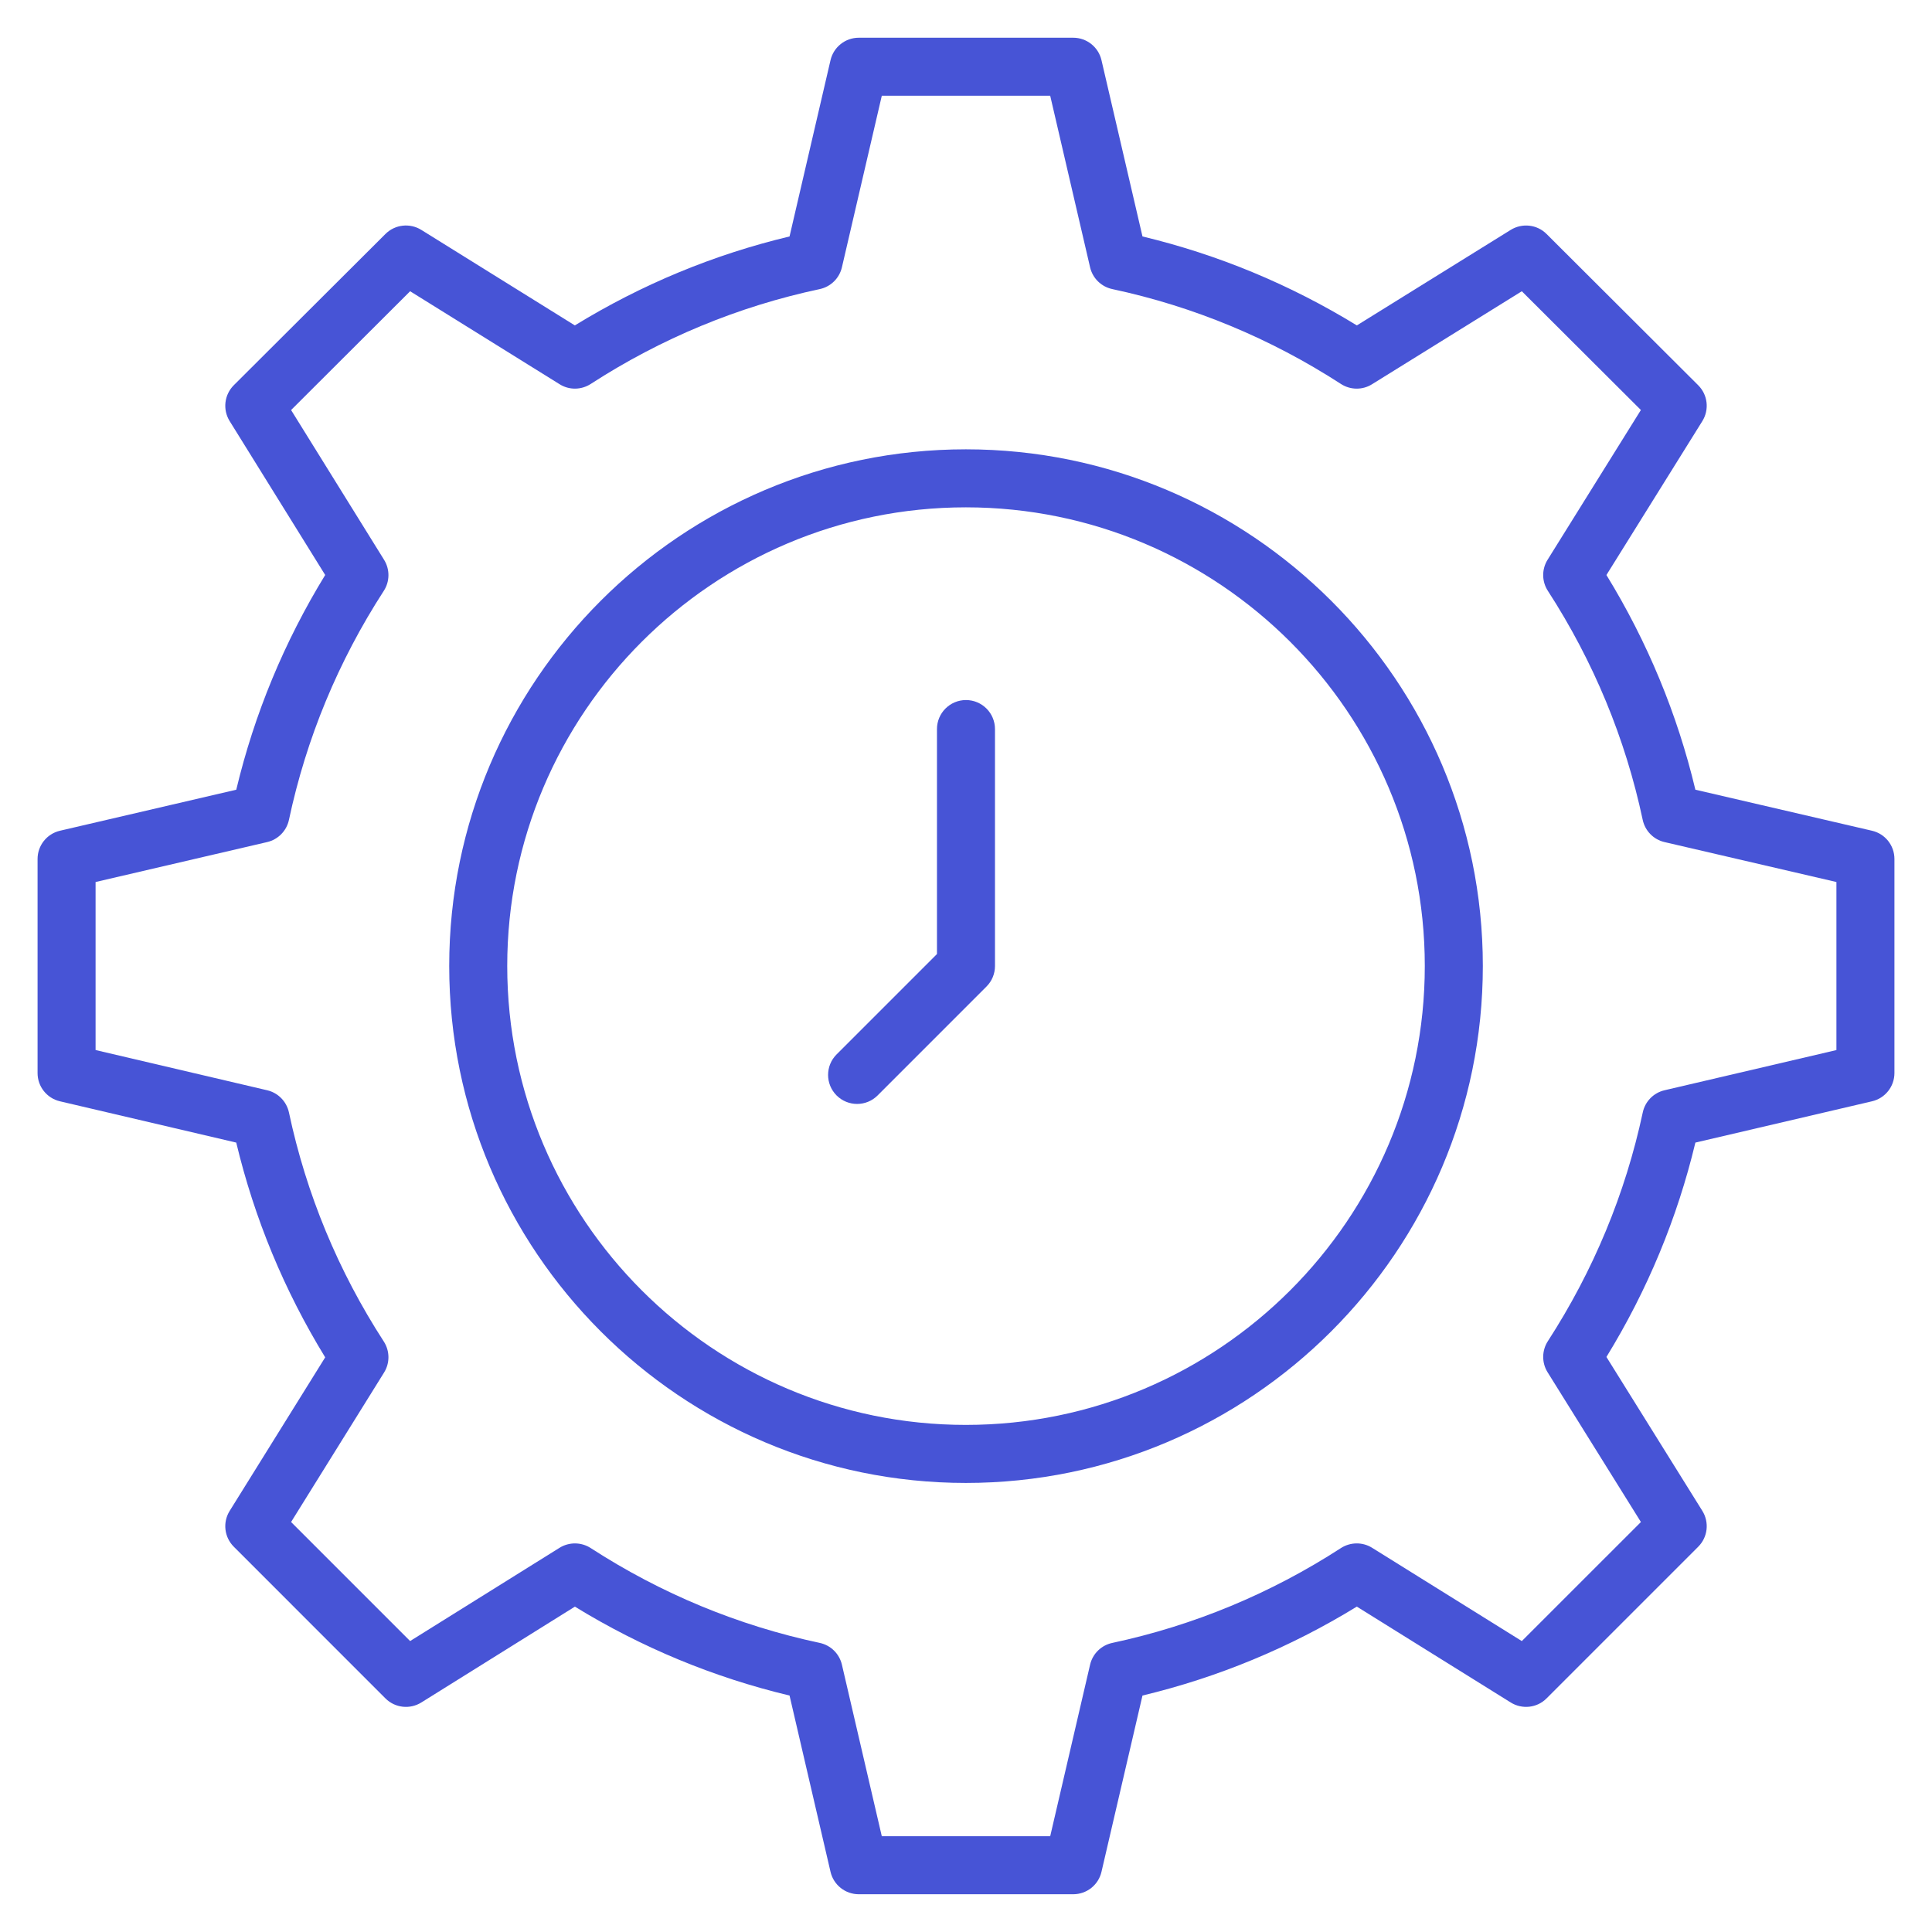 <svg xmlns="http://www.w3.org/2000/svg" width="72" height="72" viewBox="0 0 72 72" fill="none"><path d="M69.764 30.959L63.182 29.43C62.508 26.607 61.395 23.921 59.867 21.429L63.441 15.694C63.707 15.267 63.644 14.712 63.287 14.357L57.635 8.719C57.282 8.365 56.729 8.304 56.302 8.566L50.566 12.127C48.076 10.601 45.395 9.488 42.577 8.812L41.049 2.243C40.936 1.753 40.499 1.406 39.996 1.406H32.004C31.502 1.406 31.064 1.753 30.951 2.243L29.424 8.812C26.599 9.486 23.913 10.599 21.423 12.127L15.7 8.567C15.275 8.303 14.721 8.364 14.365 8.719L8.713 14.356C8.358 14.711 8.293 15.265 8.558 15.692L12.119 21.428C10.593 23.92 9.48 26.605 8.805 29.43L2.236 30.959C1.746 31.073 1.4 31.509 1.4 32.011V39.99C1.4 40.492 1.745 40.928 2.234 41.042L8.804 42.581C9.48 45.407 10.593 48.094 12.119 50.584L8.559 56.307C8.293 56.733 8.357 57.286 8.713 57.642L14.364 63.294C14.721 63.652 15.276 63.712 15.701 63.447L21.424 59.875C23.913 61.401 26.599 62.514 29.424 63.188L30.951 69.757C31.064 70.247 31.502 70.593 32.004 70.593H39.996C40.499 70.593 40.936 70.247 41.049 69.757L42.577 63.188C45.396 62.511 48.076 61.4 50.565 59.874L56.301 63.447C56.726 63.712 57.282 63.651 57.636 63.294L63.288 57.642C63.644 57.286 63.707 56.733 63.441 56.305L59.867 50.57C61.394 48.082 62.507 45.4 63.182 42.581L69.765 41.042C70.254 40.928 70.6 40.492 70.6 39.989V32.011C70.6 31.509 70.254 31.072 69.764 30.959ZM68.438 39.133L62.031 40.631C61.624 40.726 61.307 41.048 61.221 41.458C60.572 44.489 59.382 47.356 57.684 49.981C57.457 50.332 57.452 50.784 57.674 51.14L61.152 56.721L56.714 61.158L51.133 57.681C50.779 57.46 50.326 57.465 49.974 57.691C47.35 59.39 44.482 60.579 41.451 61.227C41.041 61.314 40.719 61.63 40.624 62.039L39.138 68.431H32.862L31.376 62.039C31.281 61.63 30.959 61.313 30.548 61.226C27.509 60.58 24.638 59.391 22.013 57.691C21.661 57.465 21.21 57.461 20.854 57.681L15.284 61.157L10.848 56.721L14.312 51.152C14.534 50.797 14.53 50.346 14.303 49.994C12.603 47.368 11.414 44.497 10.768 41.458C10.68 41.049 10.364 40.726 9.957 40.631L3.562 39.132V32.87L9.955 31.382C10.363 31.287 10.68 30.965 10.768 30.554C11.414 27.517 12.603 24.646 14.303 22.019C14.53 21.669 14.534 21.218 14.313 20.862L10.848 15.281L15.284 10.854L20.855 14.319C21.211 14.543 21.661 14.536 22.013 14.31C24.64 12.609 27.511 11.42 30.548 10.774C30.959 10.687 31.281 10.37 31.376 9.961L32.862 3.568H39.138L40.624 9.961C40.719 10.37 41.041 10.685 41.451 10.773C44.48 11.42 47.347 12.61 49.974 14.31C50.325 14.537 50.777 14.542 51.131 14.32L56.714 10.854L61.151 15.28L57.674 20.86C57.452 21.216 57.456 21.668 57.684 22.019C59.385 24.647 60.574 27.519 61.219 30.554C61.307 30.965 61.624 31.288 62.032 31.382L68.438 32.87V39.133Z" fill="#4754D6"></path><path d="M35.995 16.745C25.378 16.745 16.741 25.382 16.741 35.999C16.741 46.622 25.378 55.265 35.995 55.265C46.618 55.265 55.261 46.622 55.261 35.999C55.261 25.382 46.618 16.745 35.995 16.745ZM35.995 53.102C26.57 53.102 18.903 45.43 18.903 35.999C18.903 26.574 26.57 18.907 35.995 18.907C45.426 18.907 53.098 26.574 53.098 35.999C53.098 45.43 45.426 53.102 35.995 53.102Z" fill="#4754D6"></path><path d="M35.999 26.089C35.402 26.089 34.918 26.573 34.918 27.171V35.554L31.177 39.295C30.755 39.717 30.755 40.401 31.177 40.824C31.6 41.246 32.284 41.246 32.706 40.824L36.763 36.766C36.966 36.564 37.08 36.289 37.08 36.002V27.171C37.08 26.573 36.597 26.089 35.999 26.089Z" fill="#4754D6"></path></svg>